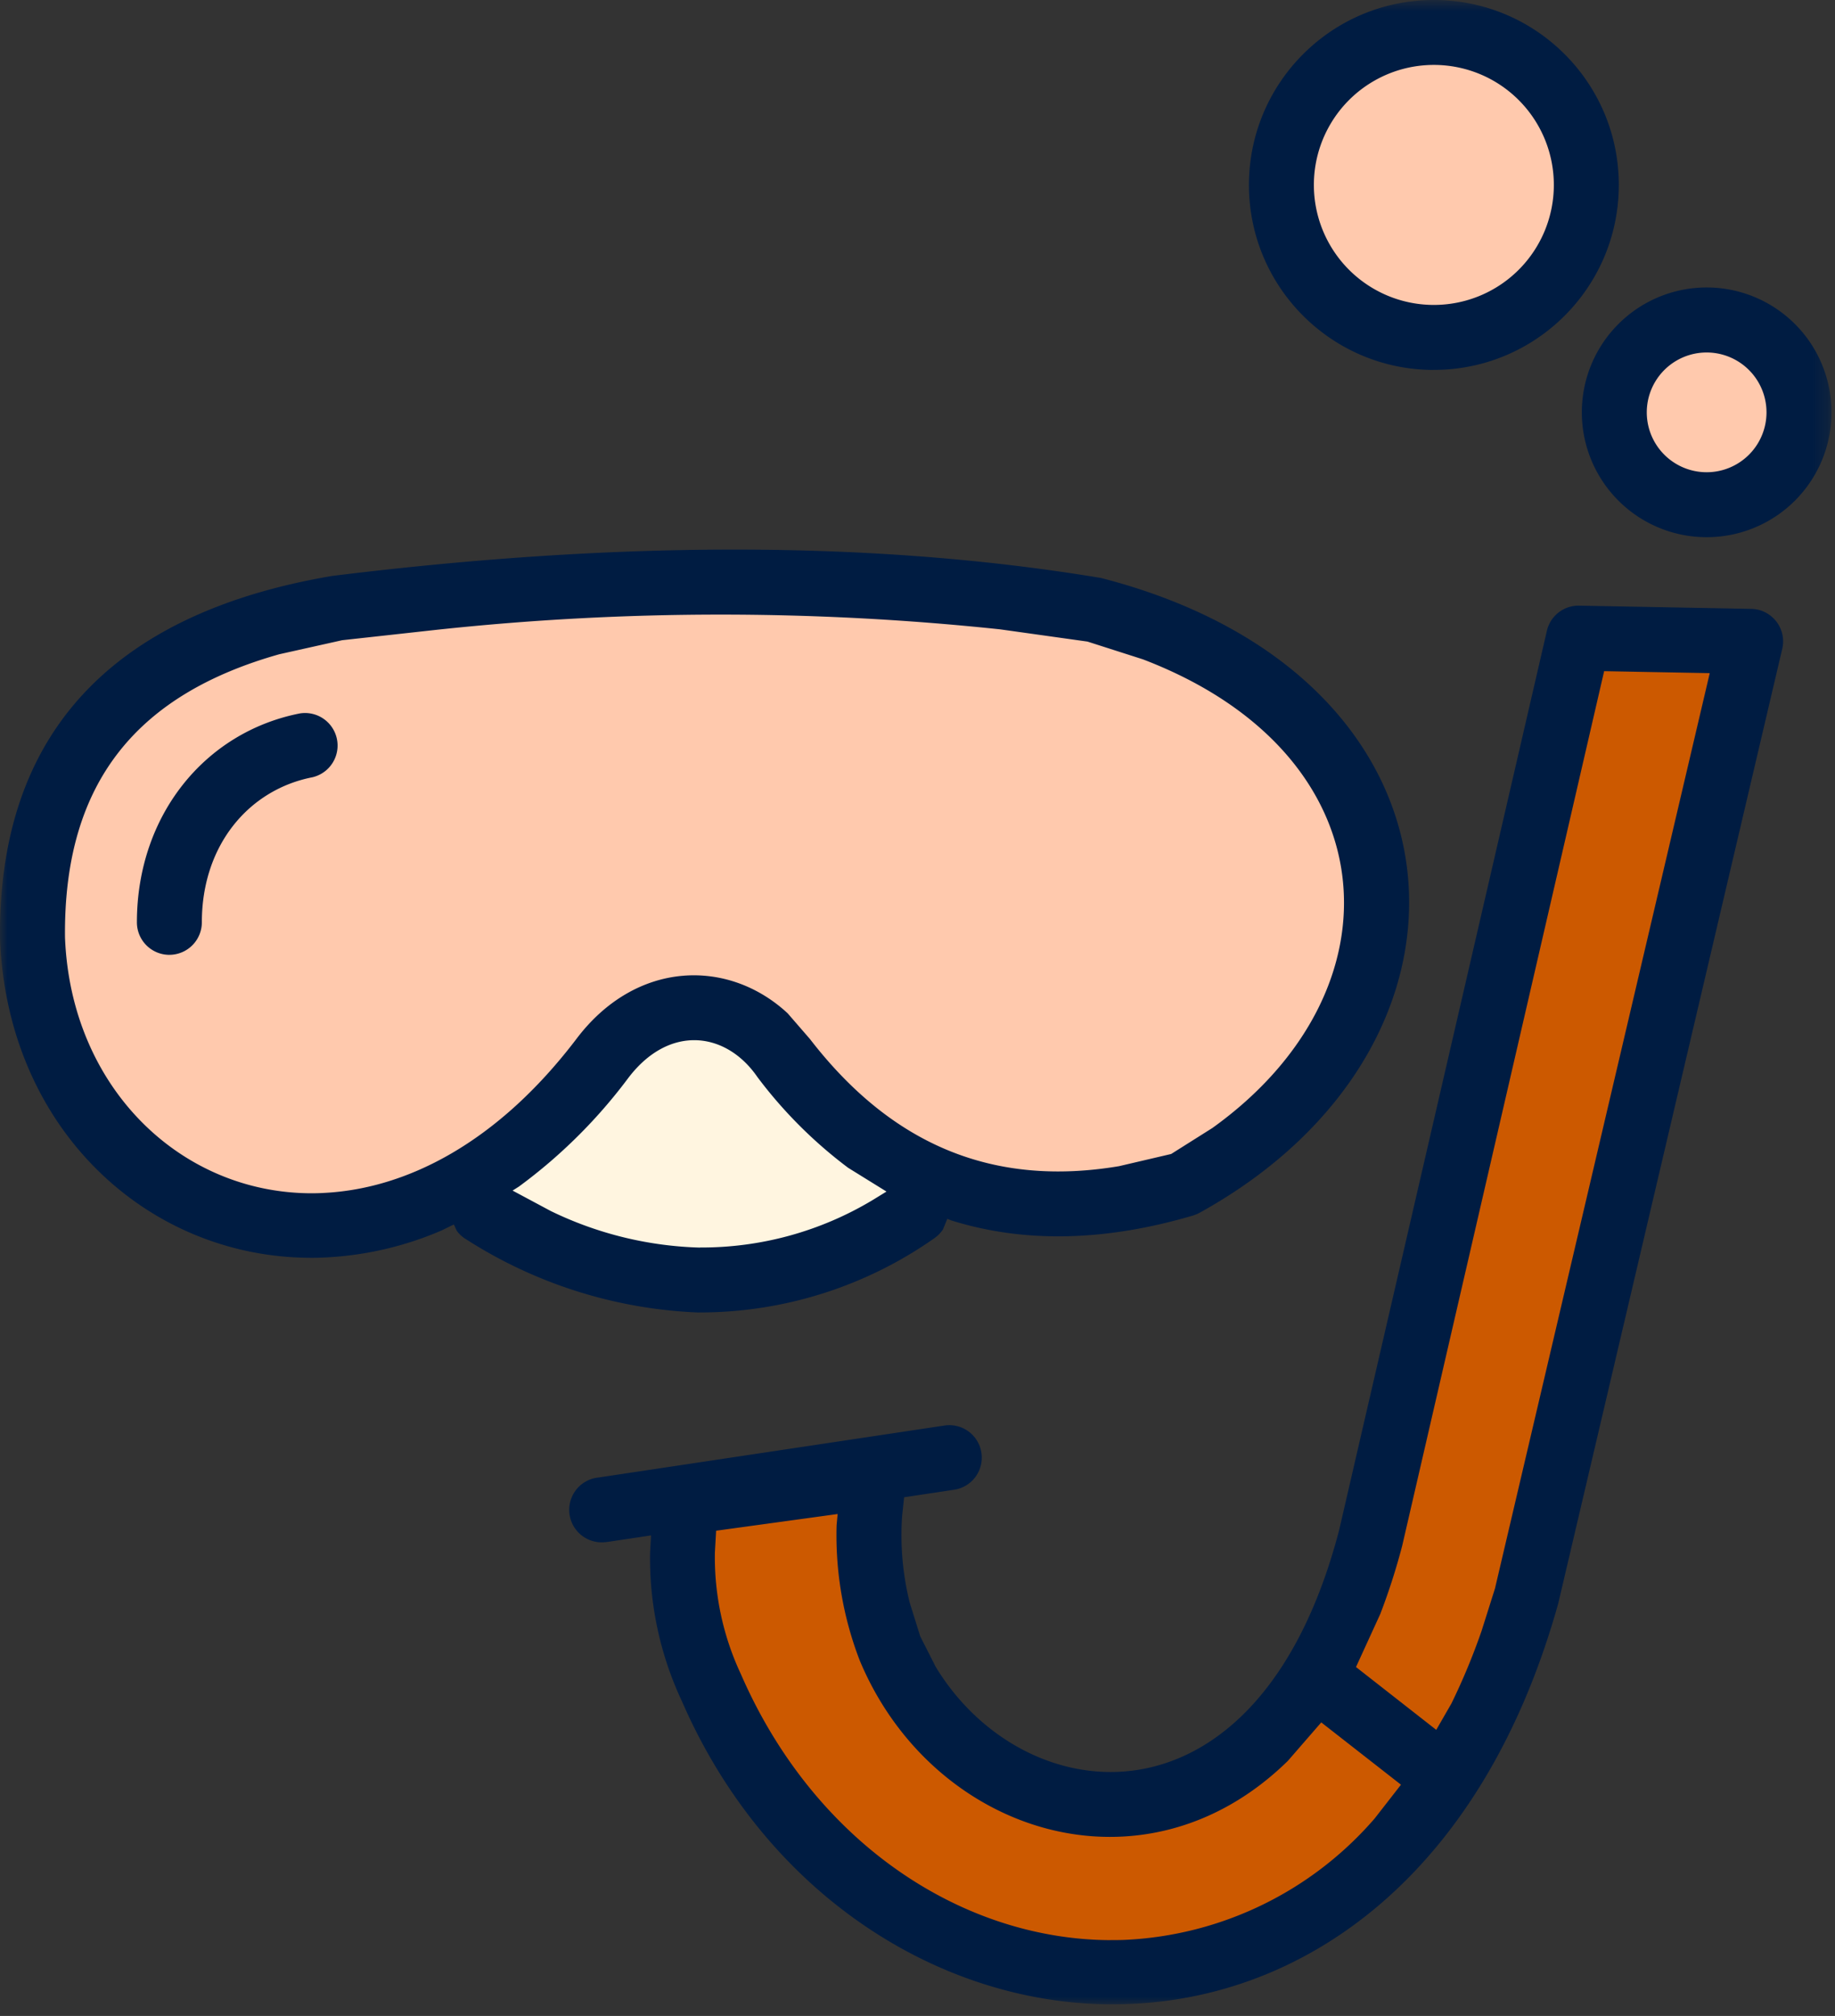 <svg width="122" height="134" xmlns="http://www.w3.org/2000/svg" xmlns:xlink="http://www.w3.org/1999/xlink"><rect width="100%" height="100%" fill="#333333" stroke="none"/><defs><path id="path-1" d="M.004.765h121.759v133.233H.004z"/></defs><g id="Page-1" stroke="none" stroke-width="1" fill="none" fill-rule="evenodd"><g id="brille" transform="translate(0 -1)"><path d="M29.671 79.698c.437-.873 13.78-10.938 14.442-11.157.662-.219 5.033.874 6.561 1.31 1.528.436 7.44 7.44 8.095 7.876.655.436 1.97 3.5 1.97 3.5l-5.469 3.5-10.5 1.31-9.847-1.747-5.252-4.592z" id="Fill-1" fill="#FFF5E0"/><path d="M59.17 110.572c5.615 13.391 25.7 16.626 31.956-7.339l13.819-59.813 11.448.214-14.9 63.484c-9.5 33.685-43.4 30.878-54.2 6.047a22.215 22.215 0 01-1.729-12.3l12.522-1.729a21.707 21.707 0 001.083 11.439" id="Fill-3" fill="#CC5900"/><path d="M107.325 28.404a6.143 6.143 0 1112.286 0 6.143 6.143 0 11-12.286 0" id="Fill-5" fill="#FFC9AD"/><path d="M85.202 13.288c.001-5.596 4.538-10.133 10.134-10.132 5.596.001 10.133 4.538 10.132 10.134-.001 5.596-4.537 10.132-10.133 10.132-5.595-.003-10.13-4.539-10.133-10.134" id="Fill-7" fill="#FFC9AD"/><path d="M2.165 63.373c-.141-13.318 7.576-19.8 20.258-21.955 17.245-2.129 34.454-2.512 50.344.114 23.293 6.061 24.435 27.984 5.943 38.19-10.93 3.226-19.785.444-26.565-8.345-2.912-4.232-8.491-4.805-12.113 0C24.971 91.156 2.889 82.006 2.165 63.373" id="Fill-9" fill="#FFC9AD"/><g id="Group-13" transform="translate(0 .235)"><mask id="mask-2" fill="#fff"><use xlink:href="#path-1"/></mask><path d="M95.33 21.034a7.976 7.976 0 007.977-7.977A7.976 7.976 0 0095.33 5.08a7.976 7.976 0 100 15.954zm.001 4.321c-6.79 0-12.295-5.505-12.295-12.295S88.541.765 95.331.765s12.295 5.505 12.295 12.295c-.001 6.789-5.505 12.293-12.294 12.292h-.002l.001.003zm18.137 6.8a3.98 3.98 0 10-.004 0h.004zm0 4.318a8.3 8.3 0 110-16.6 8.3 8.3 0 010 16.6zM11.261 64.234a2.16 2.16 0 01-2.159-2.159v-.003c0-7.057 4.473-12.636 10.843-13.887a2.164 2.164 0 01.828 4.245c-4.209.819-7.353 4.491-7.353 9.642a2.163 2.163 0 01-2.161 2.161l.002.001zm9.505 15.848c.282 0 .569-.009.855-.027 5.488-.3 11.48-3.372 16.69-10.215 3.959-5.26 10.1-5.392 14.056-1.72l1.483 1.711c5.442 7.048 12.181 9.856 20.553 8.45l3.463-.81 2.736-1.725C93.37 66.6 92.455 50.884 75.984 44.591l-3.682-1.179-5.806-.814a176.84 176.84 0 00-37.4.023l-6.348.7-4.182.933C9.309 46.87 4.208 52.585 4.322 63.083c.387 9.956 7.672 17.018 16.444 17v-.001zm25.772 3.605a22.075 22.075 0 0011.481-3.154l.919-.564-2.548-1.579a30.158 30.158 0 01-6.029-6.027c-2.093-3.049-5.893-3.522-8.609.082a34.732 34.732 0 01-7.25 7.191l-.423.268 2.54 1.359a24.167 24.167 0 009.915 2.43l.004-.006zm-.068 4.322a30.851 30.851 0 01-15.468-4.86 2.109 2.109 0 01-.637-.578l-.191-.414-.8.391a22.221 22.221 0 01-7.735 1.8c-.355.018-.705.027-1.051.023C9.759 84.314.495 75.778.002 63.192c-.153-14.679 8.642-21.864 22.056-24.139l.1-.014c17.377-2.143 34.8-2.544 50.967.132.063.009.126.023.187.041 25.226 6.561 26.619 31.028 6.443 42.167a2.726 2.726 0 01-.432.182c-5.879 1.734-11.262 1.838-16.1.319l-.241-.1-.291.71a2.261 2.261 0 01-.605.605 27.14 27.14 0 01-15.612 4.91l-.004.004zm49.019 27.741l1.006-1.747a42.966 42.966 0 002.011-4.841l.887-2.807 14.279-60.845-7.021-.132-13.427 58.138a42.76 42.76 0 01-1.456 4.532l-1.615 3.526 5.336 4.176zM73.81 129.725c.319 0 .637 0 .956-.014a23.374 23.374 0 0016.626-8.068l1.752-2.248-5.3-4.141-2.22 2.557c-9.583 9.392-23.638 4.841-28.452-6.643l-.036-.091a23.136 23.136 0 01-1.515-8.923l.068-.751-8.077 1.11-.082 1.438a18.284 18.284 0 001.72 8.077c4.882 11.23 14.706 17.65 24.557 17.7l.003-.003zm.043 4.273c-11.5-.064-22.965-7.376-28.525-20.171a22.333 22.333 0 01-2.107-9.856l.064-1.147-2.848.428c-.077.009-.15.018-.223.023a2.16 2.16 0 01-.419-4.3l23-3.454a2.158 2.158 0 11.642 4.268l-3.326.5-.132 1.224a18.615 18.615 0 00.5 5.77l.705 2.257 1.019 2.007c5.879 9.737 21.45 11.517 26.828-9.069l13.814-59.785a2.158 2.158 0 012.143-1.67l11.444.214a2.161 2.161 0 012.061 2.653l-14.9 63.484-.027.091c-5.046 17.905-16.736 26.1-28.6 26.51a18.03 18.03 0 01-1.115.018l.002.005z" id="Fill-11" fill="#001C42" mask="url(#mask-2)"/></g></g></g></svg>